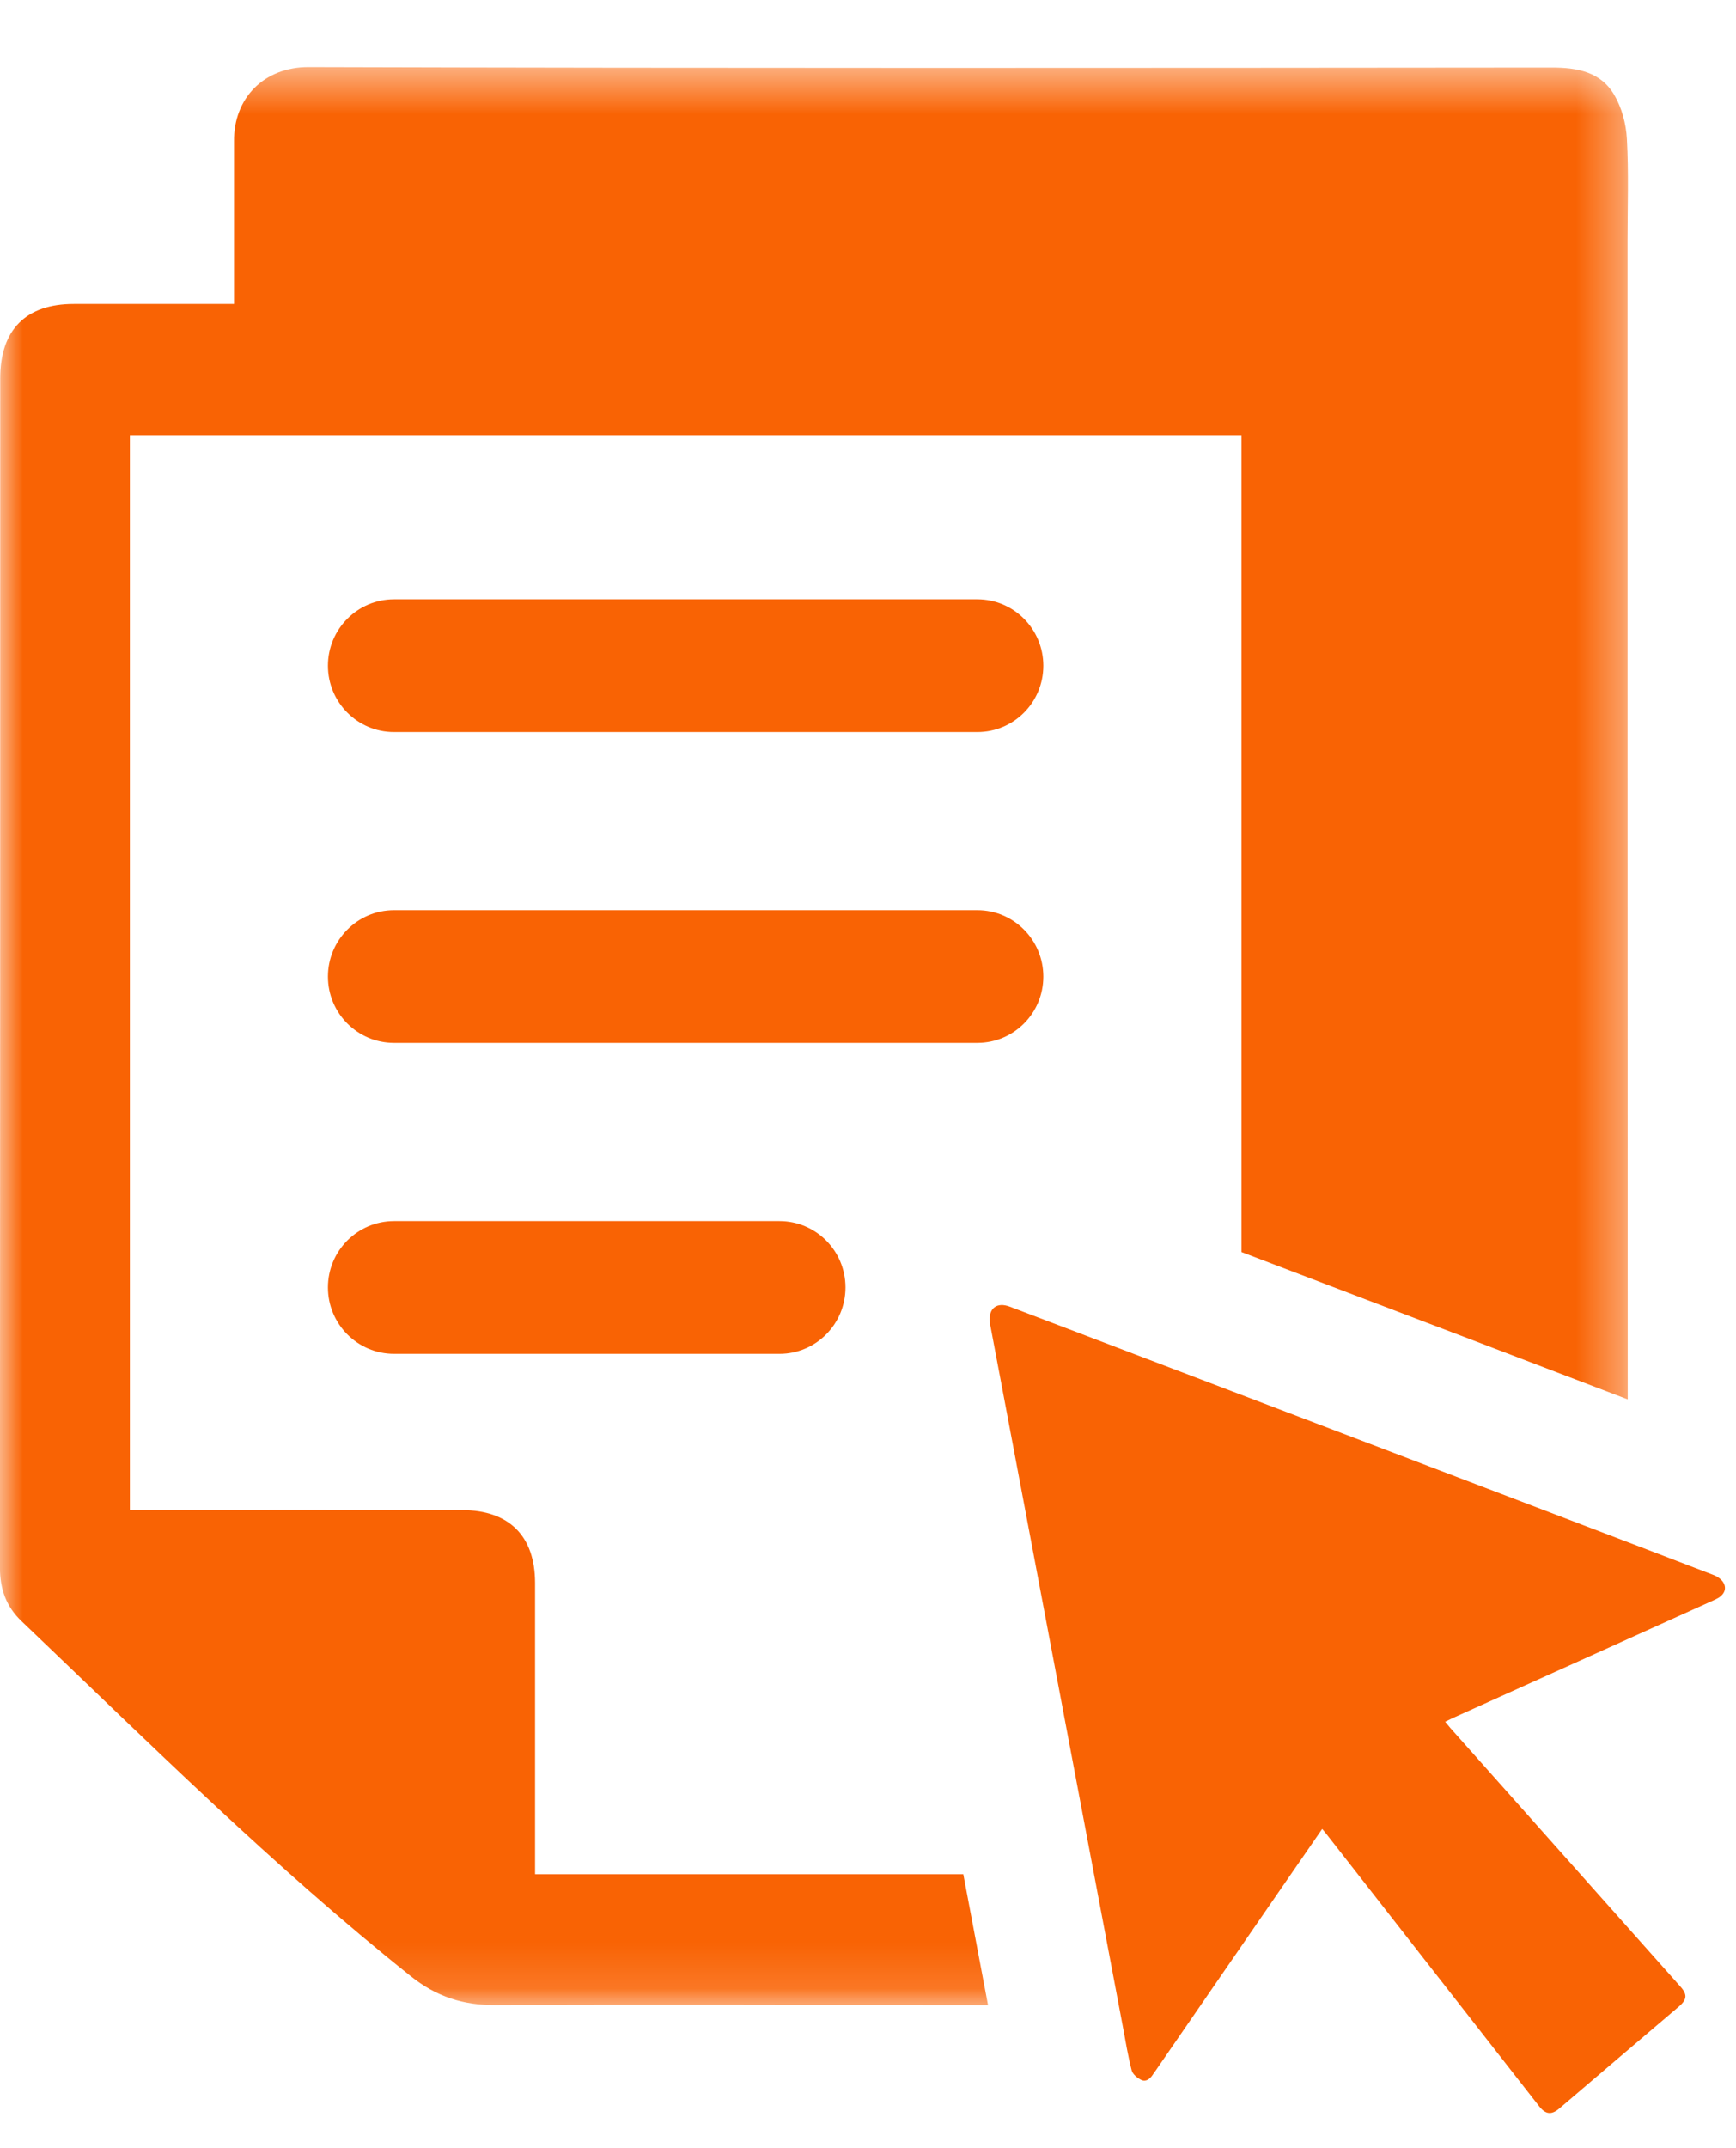 <svg width="38" height="47" viewBox="0 0 38 47" fill="none" xmlns="http://www.w3.org/2000/svg">
<mask id="mask0" mask-type="alpha" maskUnits="userSpaceOnUse" x="0" y="1" width="36" height="43">
<path fill-rule="evenodd" clip-rule="evenodd" d="M0 1.469H35.635V43.872H0V1.469Z" fill="white"/>
</mask>
<g mask="url(#mask0)">
<path fill-rule="evenodd" clip-rule="evenodd" d="M21.086 41.008H11.712V40.554C11.712 38.581 11.713 36.607 11.712 34.633C11.71 33.608 11.146 33.043 10.114 33.041C7.847 33.037 5.582 33.04 3.314 33.04H2.843V9.521H27.175V27.395L31.245 28.946L32.058 29.255C33.249 29.71 34.44 30.164 35.63 30.619C35.627 22.168 35.626 13.715 35.626 5.266C35.626 4.522 35.653 3.779 35.612 3.04C35.595 2.713 35.5 2.357 35.335 2.077C35.038 1.569 34.521 1.478 33.961 1.479C24.892 1.487 15.823 1.495 6.754 1.469C5.781 1.466 5.109 2.145 5.123 3.101V6.651C3.929 6.651 2.772 6.649 1.614 6.651C0.568 6.651 0.005 7.215 0.005 8.274C0.003 16.951 0.005 25.625 -0.001 34.303C-0.001 34.768 0.135 35.152 0.473 35.473C3.255 38.126 5.981 40.839 8.992 43.24C9.555 43.69 10.138 43.875 10.842 43.872C14.427 43.855 18.012 43.872 21.599 43.872H21.627L21.086 41.008Z" fill="#f96304"/>
</g>
<path fill-rule="evenodd" clip-rule="evenodd" d="M21.394 16.017H8.623C7.827 16.017 7.178 15.368 7.178 14.566C7.178 13.764 7.827 13.113 8.623 13.113H21.394C22.192 13.113 22.838 13.764 22.838 14.566C22.838 15.368 22.192 16.017 21.394 16.017" fill="#f96304"/>
<path fill-rule="evenodd" clip-rule="evenodd" d="M21.394 22.819H8.623C7.827 22.819 7.178 22.17 7.178 21.368C7.178 20.566 7.827 19.915 8.623 19.915H21.394C22.192 19.915 22.838 20.566 22.838 21.368C22.838 22.17 22.192 22.819 21.394 22.819" fill="#f96304"/>
<path fill-rule="evenodd" clip-rule="evenodd" d="M17.063 29.622H8.624C7.827 29.622 7.178 28.971 7.178 28.169C7.178 27.367 7.827 26.717 8.624 26.717H17.063C17.861 26.717 18.507 27.367 18.507 28.169C18.507 28.971 17.861 29.622 17.063 29.622" fill="#f96304"/>
<path fill-rule="evenodd" clip-rule="evenodd" d="M28.942 40.017C28.612 40.494 28.295 40.955 27.977 41.415C27.083 42.713 26.187 44.013 25.293 45.31C25.275 45.335 25.258 45.36 25.241 45.383C25.181 45.48 25.091 45.558 24.986 45.511C24.896 45.471 24.793 45.383 24.771 45.297C24.691 44.991 24.641 44.675 24.582 44.363C24.18 42.242 23.78 40.119 23.378 37.998C22.988 35.932 22.596 33.864 22.206 31.796C22.032 30.878 21.858 29.962 21.686 29.045C21.678 29.011 21.672 28.976 21.668 28.942C21.63 28.628 21.816 28.48 22.107 28.591C25.082 29.724 28.059 30.857 31.037 31.991C33.194 32.814 35.352 33.633 37.51 34.462C37.594 34.493 37.687 34.559 37.729 34.636C37.805 34.779 37.729 34.914 37.55 34.996C36.725 35.369 35.901 35.742 35.075 36.114C33.974 36.611 32.874 37.107 31.773 37.603C31.731 37.623 31.688 37.646 31.634 37.672C31.675 37.722 31.709 37.765 31.744 37.805C33.422 39.691 35.101 41.576 36.779 43.462C36.944 43.646 36.929 43.753 36.736 43.916C35.867 44.653 35.002 45.394 34.133 46.134C33.967 46.276 33.837 46.269 33.697 46.093C33.355 45.657 33.013 45.217 32.67 44.78C31.462 43.232 30.252 41.685 29.041 40.137C29.015 40.103 28.985 40.069 28.942 40.017" fill="#f96304"/>
</svg>
